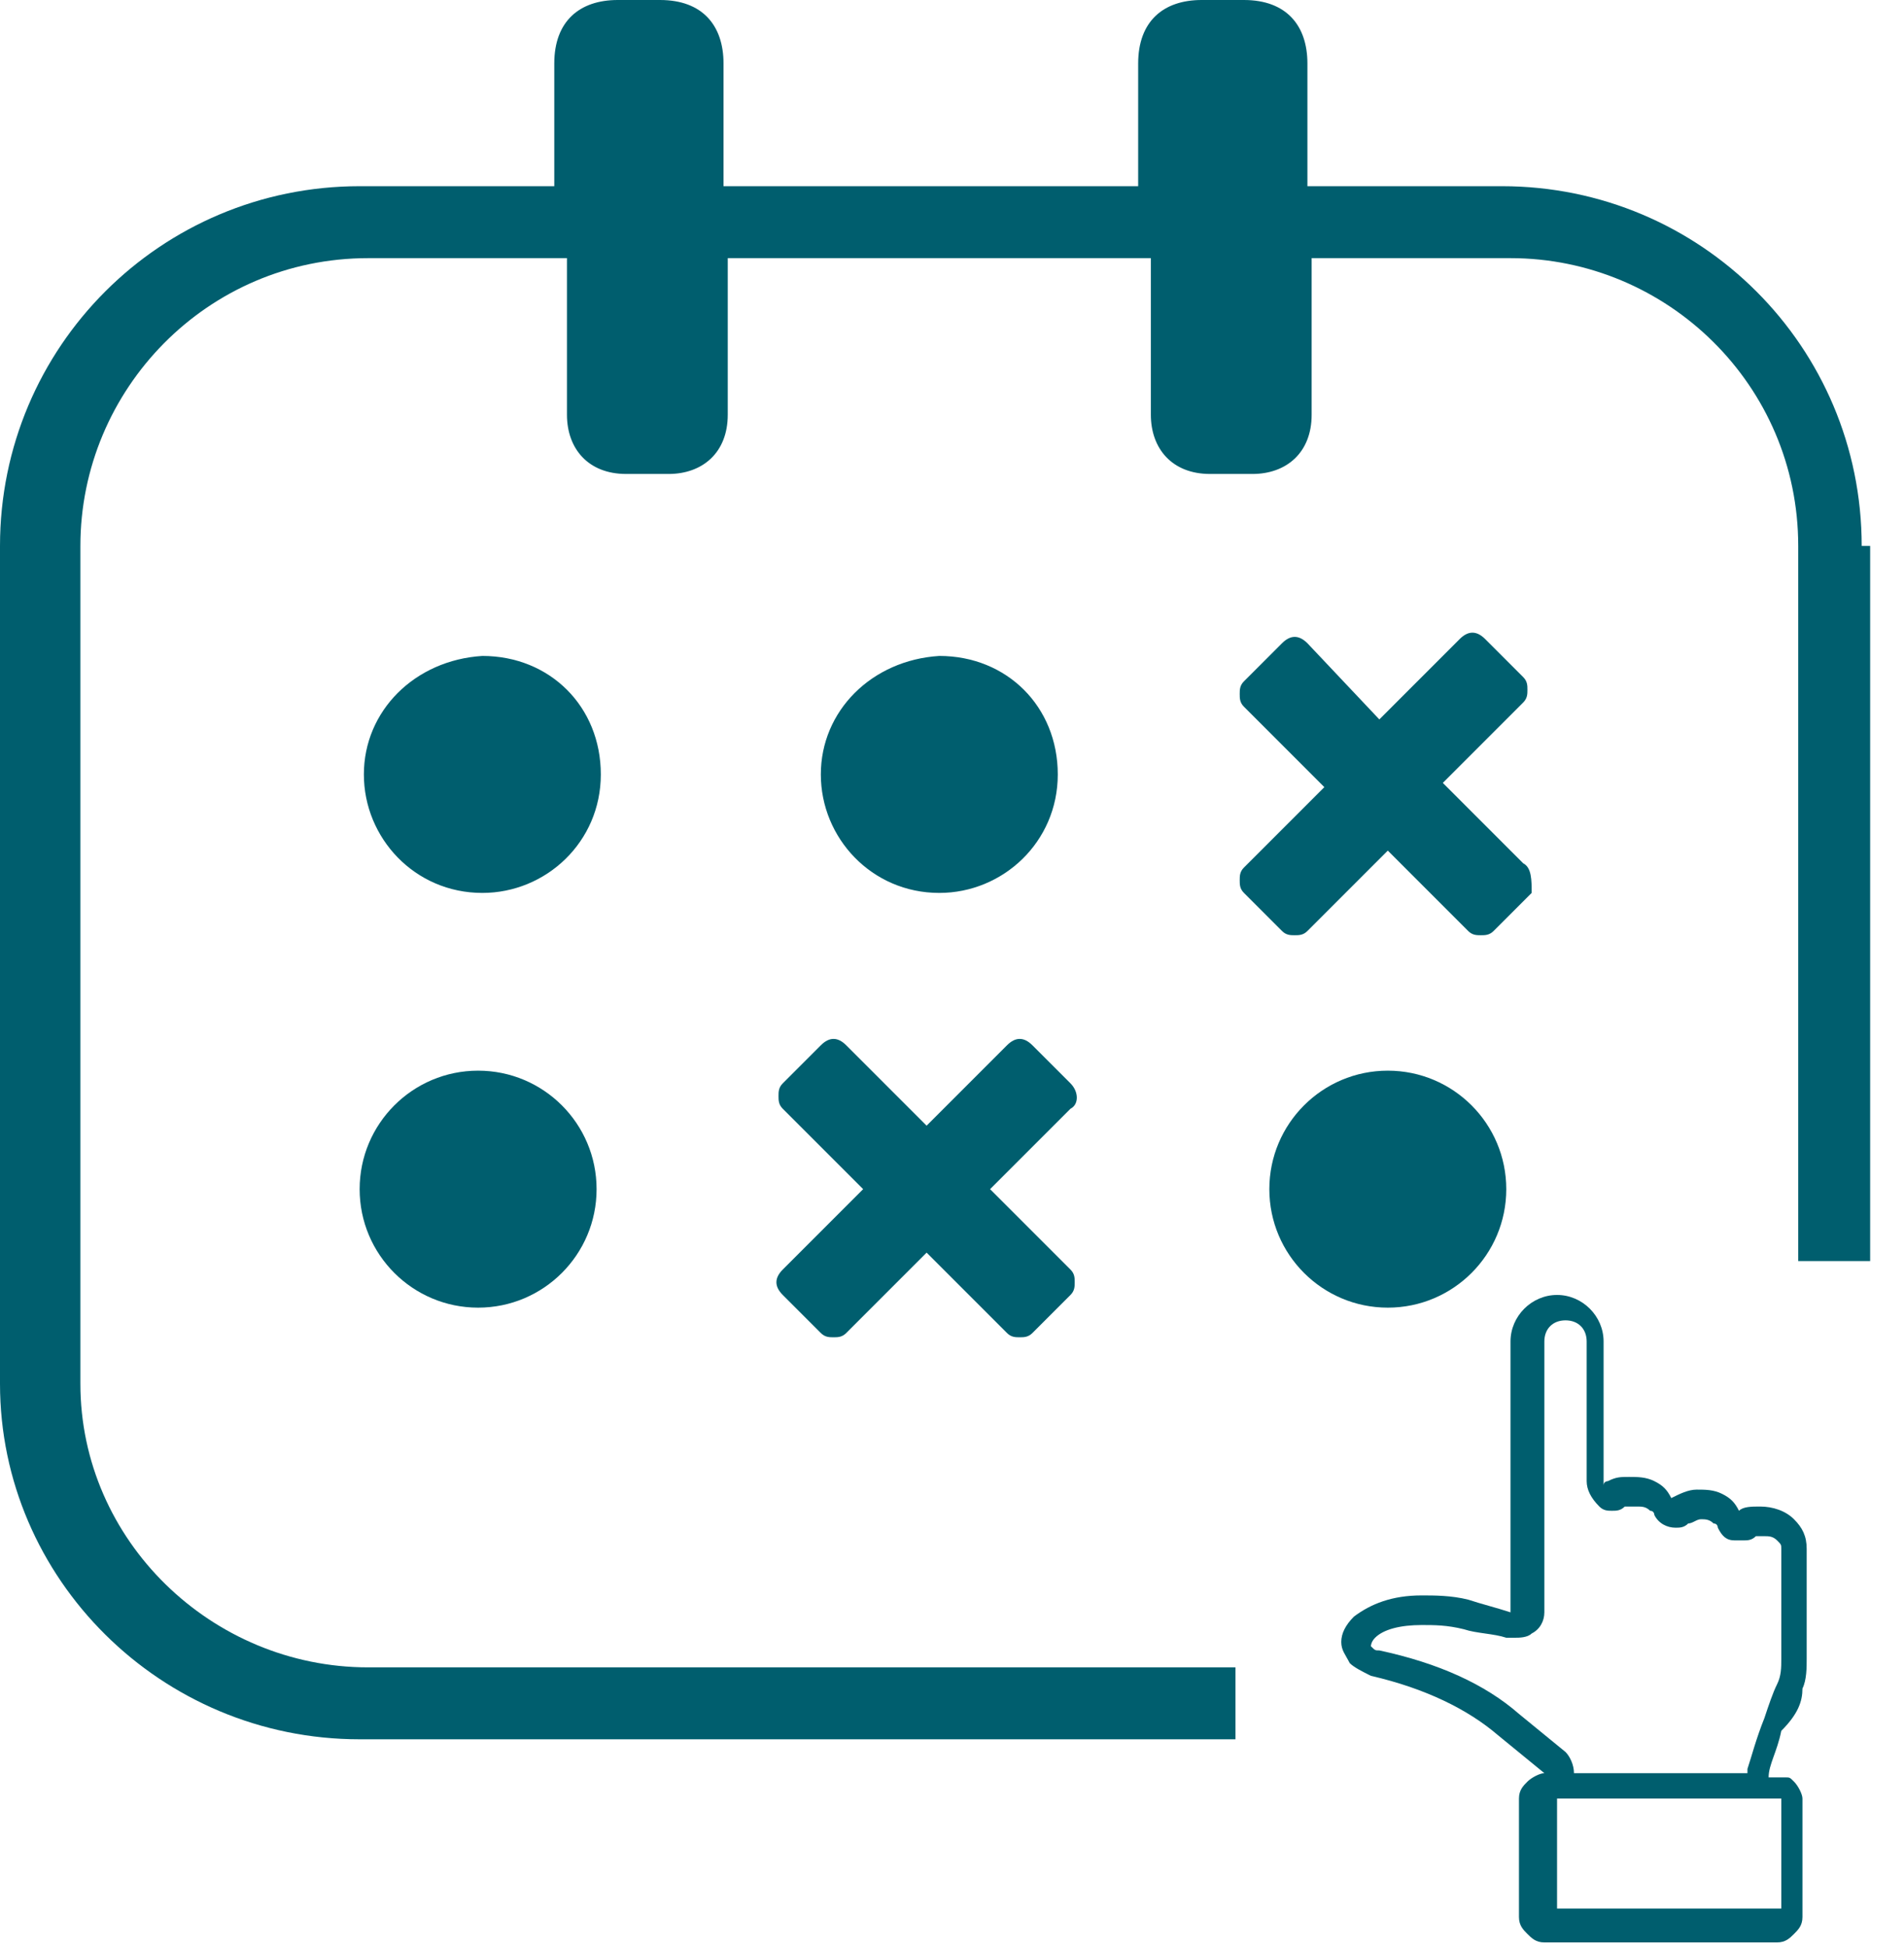 <?xml version="1.0" encoding="UTF-8"?>
<svg width="45px" height="46px" viewBox="0 0 45 46" version="1.1" xmlns="http://www.w3.org/2000/svg" xmlns:xlink="http://www.w3.org/1999/xlink">
    <title>Icon-MyLOCALINA-Volle-Kontrolle-01</title>
    <g id="Page-1" stroke="none" stroke-width="1" fill="none" fill-rule="evenodd">
        <g id="Petrol-100-icons" transform="translate(-360, -83)" fill="#005E6E" fill-rule="nonzero">
            <g id="Icon-MyLOCALINA-Volle-Kontrolle-01" transform="translate(360, 83)">
                <path d="M42.6,39.9 C42.7,39.7 42.7,39.4 42.7,39.2 L42.7,36.6 C42.7,36.3 42.6,36.1 42.4,35.9 C42.2,35.7 41.9,35.6 41.6,35.6 C41.4,35.6 41.2,35.6 41.1,35.7 C41,35.5 40.9,35.4 40.7,35.3 C40.5,35.2 40.3,35.2 40.1,35.2 C39.9,35.2 39.7,35.3 39.5,35.4 C39.4,35.2 39.3,35.1 39.1,35 C38.9,34.9 38.7,34.9 38.5,34.9 C38.3,34.9 38.2,34.9 38,35 C38,35 37.9,35 37.9,35.1 L37.9,31.7 C37.9,31.1 37.4,30.6 36.8,30.6 C36.2,30.6 35.7,31.1 35.7,31.7 L35.7,36 C35.7,36 35.7,36 35.7,36 L35.7,38.1 C35.4,38 35,37.9 34.7,37.8 C34.3,37.7 33.9,37.7 33.6,37.7 C32.9,37.7 32.4,37.9 32,38.2 C31.8,38.4 31.7,38.6 31.7,38.8 C31.7,39 31.8,39.1 31.9,39.3 C32,39.4 32.2,39.5 32.4,39.6 C33.7,39.9 34.7,40.4 35.4,41 L36.5,41.9 C36.4,41.9 36.2,42 36.1,42.1 C36,42.2 35.9,42.3 35.9,42.5 L35.9,45.3 C35.9,45.5 36,45.6 36.1,45.7 C36.2,45.8 36.3,45.9 36.5,45.9 L42,45.9 C42.2,45.9 42.3,45.8 42.4,45.7 C42.5,45.6 42.6,45.5 42.6,45.3 L42.6,42.5 C42.6,42.4 42.5,42.2 42.4,42.1 C42.3,42 42.3,42 42.2,42 L42.2,42 L42.2,42 C42.2,42 42.1,42 42,42 L41.8,42 C41.8,41.7 42,41.4 42.1,40.9 C42.5,40.5 42.6,40.2 42.6,39.9 Z M36.8,45.1 L36.8,42.5 L42.1,42.5 L42.1,45.1 L36.8,45.1 Z M42.1,39.2 C42.1,39.4 42.1,39.6 42,39.8 C41.9,40 41.8,40.3 41.7,40.6 C41.5,41.1 41.4,41.5 41.3,41.8 C41.3,41.8 41.3,41.9 41.3,41.9 L37.2,41.9 C37.2,41.7 37.1,41.5 37,41.4 L35.9,40.5 C35.1,39.8 34,39.3 32.6,39 C32.5,39 32.5,39 32.4,38.9 C32.4,38.9 32.4,38.9 32.4,38.9 C32.4,38.9 32.4,38.8 32.5,38.7 C32.5,38.7 32.5,38.7 32.5,38.7 C32.7,38.5 33.1,38.4 33.6,38.4 C33.9,38.4 34.2,38.4 34.6,38.5 C34.9,38.6 35.3,38.6 35.6,38.7 C35.7,38.7 35.7,38.7 35.8,38.7 C35.9,38.7 36.1,38.7 36.2,38.6 C36.4,38.5 36.5,38.3 36.5,38.1 L36.5,36.1 C36.5,36.1 36.5,36.1 36.5,36.1 L36.5,31.7 C36.5,31.4 36.7,31.2 37,31.2 C37.3,31.2 37.5,31.4 37.5,31.7 L37.5,35 C37.5,35.2 37.6,35.4 37.8,35.6 C37.9,35.7 38,35.7 38.1,35.7 C38.2,35.7 38.3,35.7 38.4,35.6 C38.4,35.6 38.4,35.6 38.5,35.6 C38.6,35.6 38.7,35.6 38.7,35.6 C38.8,35.6 38.9,35.6 39,35.7 C39.1,35.7 39.1,35.8 39.1,35.8 C39.2,36 39.4,36.1 39.6,36.1 C39.7,36.1 39.8,36.1 39.9,36 C40,36 40.1,35.9 40.2,35.9 C40.3,35.9 40.4,35.9 40.5,36 C40.6,36 40.6,36.1 40.6,36.1 C40.7,36.3 40.8,36.4 41,36.4 C41.1,36.4 41.1,36.4 41.2,36.4 C41.3,36.4 41.4,36.4 41.5,36.3 C41.5,36.3 41.6,36.3 41.7,36.3 C41.8,36.3 41.9,36.3 42,36.4 C42.1,36.5 42.1,36.5 42.1,36.6 L42.1,39.2 L42.1,39.2 Z" id="Shape"></path>
                <g id="Group">
                    <path d="M8.6,18.3 C8.6,19.8 9.8,21.1 11.4,21.1 C12.9,21.1 14.2,19.9 14.2,18.3 C14.2,16.7 13,15.5 11.4,15.5 C9.8,15.6 8.6,16.8 8.6,18.3 Z" id="Path"></path>
                    <circle id="Oval" cx="11.3" cy="28.1" r="2.8"></circle>
                    <path d="M19.4,18.3 C19.4,19.8 20.6,21.1 22.2,21.1 C23.7,21.1 25,19.9 25,18.3 C25,16.7 23.8,15.5 22.2,15.5 C20.6,15.6 19.4,16.8 19.4,18.3 Z" id="Path"></path>
                    <path d="M44,12.9 C44,8.2 40.2,4.4 35.5,4.4 L30.9,4.4 L30.9,1.5 C30.9,0.6 30.4,0 29.4,0 L28.4,0 C27.5,0 26.9,0.5 26.9,1.5 L26.9,4.4 L17.1,4.4 L17.1,1.5 C17.1,0.6 16.6,0 15.6,0 L14.6,0 C13.7,0 13.1,0.5 13.1,1.5 L13.1,4.4 L8.5,4.4 C3.8,4.4 0,8.2 0,12.9 L0,32.7 C0,37.3 3.8,41.1 8.5,41.1 L29.2,41.1 L29.2,39.4 L8.7,39.4 C5,39.4 1.9,36.4 1.9,32.7 L1.9,12.9 C1.9,9.2 4.9,6.1 8.7,6.1 L13.4,6.1 L13.4,9.8 C13.4,9.8 13.4,9.8 13.4,9.8 C13.4,10.6 13.9,11.2 14.8,11.2 L15.8,11.2 C16.6,11.2 17.2,10.7 17.2,9.8 L17.2,6.1 L27.2,6.1 L27.2,9.8 C27.2,9.8 27.2,9.8 27.2,9.8 C27.2,10.6 27.7,11.2 28.6,11.2 L29.6,11.2 C30.4,11.2 31,10.7 31,9.8 L31,6.1 L35.7,6.1 C39.4,6.1 42.5,9.1 42.5,12.9 L42.5,29.8 L44.2,29.8 L44.2,12.9 L44,12.9 Z" id="Path"></path>
                    <circle id="Oval" cx="32.8" cy="28.1" r="2.8"></circle>
                    <g transform="translate(18.35, 14.95)" id="Path">
                        <path d="M17.65,5.45 L15.75,3.55 L17.65,1.65 C17.75,1.55 17.75,1.45 17.75,1.35 C17.75,1.25 17.75,1.15 17.65,1.05 L16.75,0.15 C16.55,-0.05 16.35,-0.05 16.15,0.15 L14.25,2.05 L12.55,0.25 C12.35,0.05 12.15,0.05 11.95,0.25 L11.05,1.15 C10.95,1.25 10.95,1.35 10.95,1.45 C10.95,1.55 10.95,1.65 11.05,1.75 L12.95,3.65 L11.05,5.55 C10.95,5.65 10.95,5.75 10.95,5.85 C10.95,5.95 10.95,6.05 11.05,6.15 L11.95,7.05 C12.05,7.15 12.15,7.15 12.25,7.15 C12.35,7.15 12.45,7.15 12.55,7.05 L14.45,5.15 L16.35,7.05 C16.45,7.15 16.55,7.15 16.65,7.15 C16.75,7.15 16.85,7.15 16.95,7.05 L17.85,6.15 C17.85,5.85 17.85,5.55 17.65,5.45 Z"></path>
                        <path d="M6.95,10.65 L6.05,9.75 C5.85,9.55 5.65,9.55 5.45,9.75 L3.55,11.65 L1.65,9.75 C1.45,9.55 1.25,9.55 1.05,9.75 L0.15,10.65 C0.05,10.75 0.05,10.85 0.05,10.95 C0.05,11.05 0.05,11.15 0.15,11.25 L2.05,13.15 L0.15,15.05 C-0.05,15.25 -0.05,15.45 0.15,15.65 L1.05,16.55 C1.15,16.65 1.25,16.65 1.35,16.65 C1.45,16.65 1.55,16.65 1.65,16.55 L3.55,14.65 L5.45,16.55 C5.55,16.65 5.65,16.65 5.75,16.65 C5.85,16.65 5.95,16.65 6.05,16.55 L6.95,15.65 C7.05,15.55 7.05,15.45 7.05,15.35 C7.05,15.25 7.05,15.15 6.95,15.05 L5.05,13.15 L6.95,11.25 C7.15,11.15 7.15,10.85 6.95,10.65 Z"></path>
                    </g>
                </g>
            </g>
        </g>
    </g>
</svg>